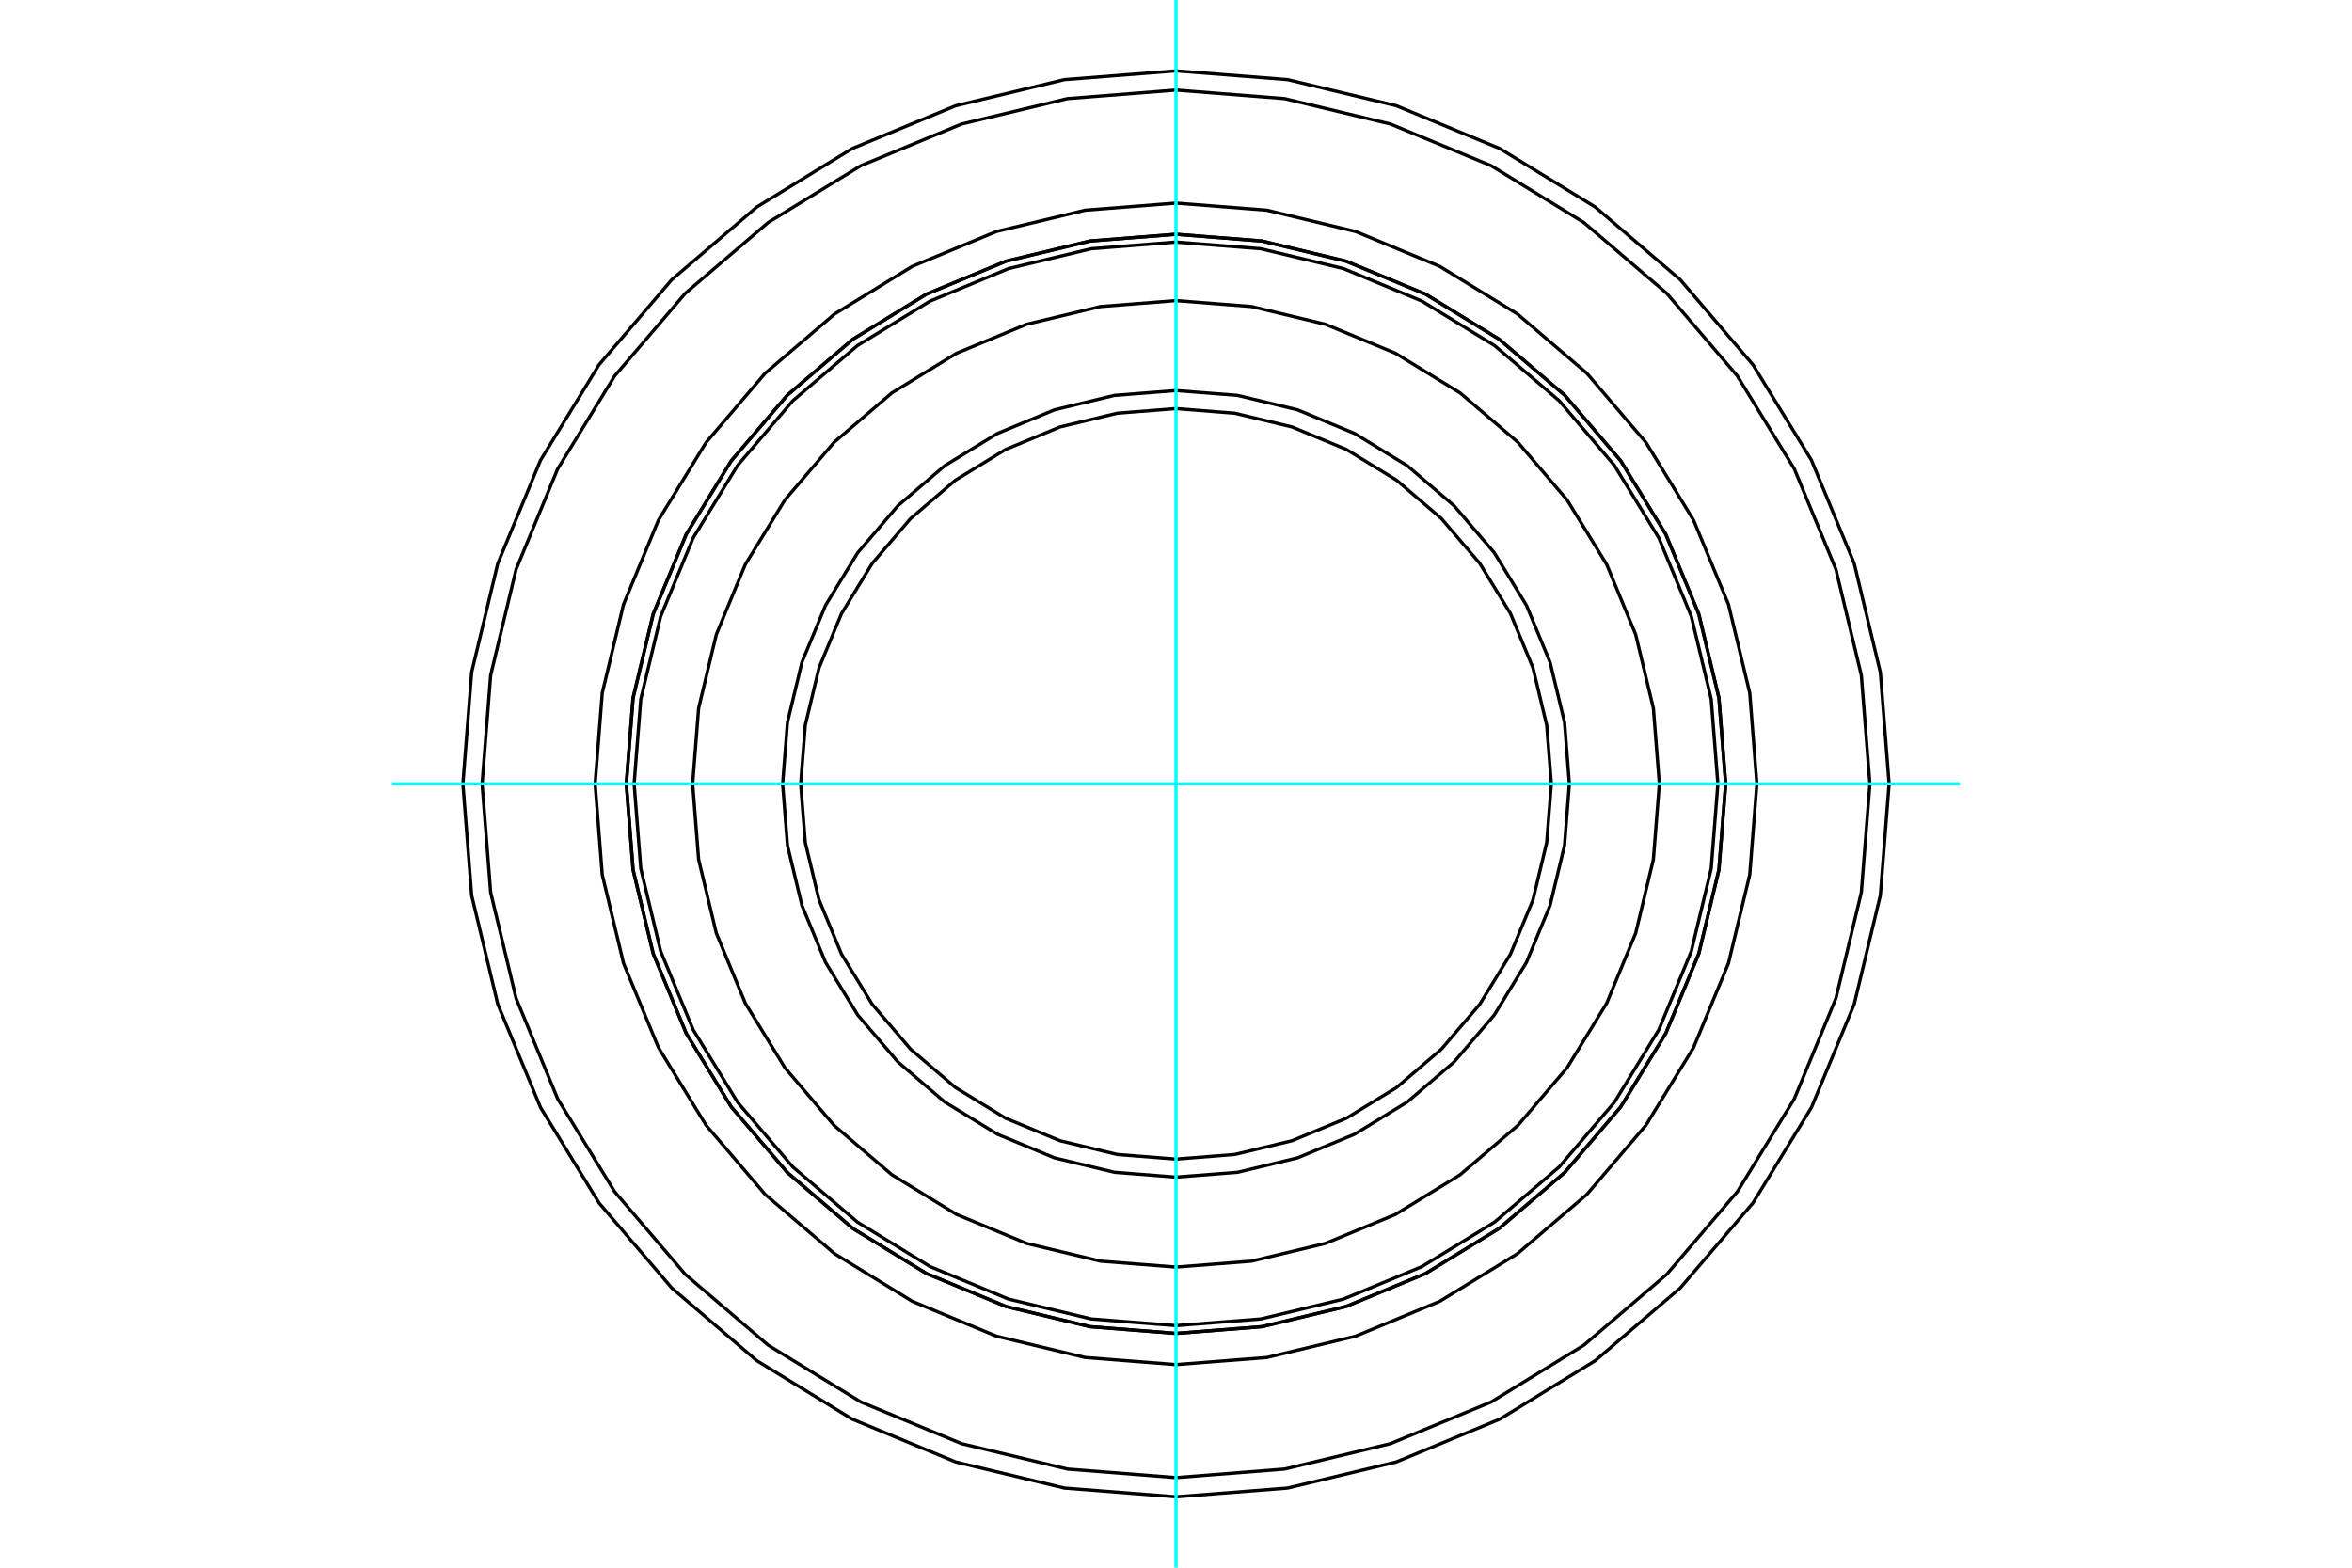<?xml version="1.0" standalone="no"?>
<!DOCTYPE svg PUBLIC "-//W3C//DTD SVG 1.1//EN"
	"http://www.w3.org/Graphics/SVG/1.1/DTD/svg11.dtd">
<svg xmlns="http://www.w3.org/2000/svg" height="100%" width="100%" viewBox="0 0 36000 24000">
	<rect x="-1800" y="-1200" width="39600" height="26400" style="fill:#FFF"/>
	<g style="fill:none; fill-rule:evenodd" transform="matrix(1 0 0 1 0 0)">
		<g style="fill:none; stroke:#000; stroke-width:50; shape-rendering:geometricPrecision">
			<polyline points="28915,12000 28781,10292 28381,8627 27726,7045 26831,5584 25718,4282 24416,3169 22955,2274 21373,1619 19708,1219 18000,1085 16292,1219 14627,1619 13045,2274 11584,3169 10282,4282 9169,5584 8274,7045 7619,8627 7219,10292 7085,12000 7219,13708 7619,15373 8274,16955 9169,18416 10282,19718 11584,20831 13045,21726 14627,22381 16292,22781 18000,22915 19708,22781 21373,22381 22955,21726 24416,20831 25718,19718 26831,18416 27726,16955 28381,15373 28781,13708 28915,12000"/>
			<polyline points="26414,12000 26310,10684 26002,9400 25497,8180 24807,7054 23950,6050 22946,5193 21820,4503 20600,3998 19316,3690 18000,3586 16684,3690 15400,3998 14180,4503 13054,5193 12050,6050 11193,7054 10503,8180 9998,9400 9690,10684 9586,12000 9690,13316 9998,14600 10503,15820 11193,16946 12050,17950 13054,18807 14180,19497 15400,20002 16684,20310 18000,20414 19316,20310 20600,20002 21820,19497 22946,18807 23950,17950 24807,16946 25497,15820 26002,14600 26310,13316 26414,12000"/>
			<polyline points="26891,12000 26782,10609 26456,9252 25922,7963 25193,6774 24287,5713 23226,4807 22037,4078 20748,3544 19391,3218 18000,3109 16609,3218 15252,3544 13963,4078 12774,4807 11713,5713 10807,6774 10078,7963 9544,9252 9218,10609 9109,12000 9218,13391 9544,14748 10078,16037 10807,17226 11713,18287 12774,19193 13963,19922 15252,20456 16609,20782 18000,20891 19391,20782 20748,20456 22037,19922 23226,19193 24287,18287 25193,17226 25922,16037 26456,14748 26782,13391 26891,12000"/>
			<polyline points="28621,12000 28490,10338 28101,8718 27464,7178 26593,5757 25510,4490 24243,3407 22822,2536 21282,1899 19662,1510 18000,1379 16338,1510 14718,1899 13178,2536 11757,3407 10490,4490 9407,5757 8536,7178 7899,8718 7510,10338 7379,12000 7510,13662 7899,15282 8536,16822 9407,18243 10490,19510 11757,20593 13178,21464 14718,22101 16338,22490 18000,22621 19662,22490 21282,22101 22822,21464 24243,20593 25510,19510 26593,18243 27464,16822 28101,15282 28490,13662 28621,12000"/>
			<polyline points="26413,12000 26310,10684 26002,9400 25496,8180 24807,7055 23949,6051 22945,5193 21820,4504 20600,3998 19316,3690 18000,3587 16684,3690 15400,3998 14180,4504 13055,5193 12051,6051 11193,7055 10504,8180 9998,9400 9690,10684 9587,12000 9690,13316 9998,14600 10504,15820 11193,16945 12051,17949 13055,18807 14180,19496 15400,20002 16684,20310 18000,20413 19316,20310 20600,20002 21820,19496 22945,18807 23949,17949 24807,16945 25496,15820 26002,14600 26310,13316 26413,12000"/>
			<polyline points="26294,12000 26192,10703 25888,9437 25390,8235 24710,7125 23865,6135 22875,5290 21765,4610 20563,4112 19297,3808 18000,3706 16703,3808 15437,4112 14235,4610 13125,5290 12135,6135 11290,7125 10610,8235 10112,9437 9808,10703 9706,12000 9808,13297 10112,14563 10610,15765 11290,16875 12135,17865 13125,18710 14235,19390 15437,19888 16703,20192 18000,20294 19297,20192 20563,19888 21765,19390 22875,18710 23865,17865 24710,16875 25390,15765 25888,14563 26192,13297 26294,12000"/>
			<polyline points="23745,12000 23674,11101 23464,10225 23119,9392 22648,8623 22062,7938 21377,7352 20608,6881 19775,6536 18899,6326 18000,6255 17101,6326 16225,6536 15392,6881 14623,7352 13938,7938 13352,8623 12881,9392 12536,10225 12326,11101 12255,12000 12326,12899 12536,13775 12881,14608 13352,15377 13938,16062 14623,16648 15392,17119 16225,17464 17101,17674 18000,17745 18899,17674 19775,17464 20608,17119 21377,16648 22062,16062 22648,15377 23119,14608 23464,13775 23674,12899 23745,12000"/>
			<polyline points="24021,12000 23947,11058 23726,10140 23364,9267 22871,8461 22257,7743 21539,7129 20733,6636 19860,6274 18942,6053 18000,5979 17058,6053 16140,6274 15267,6636 14461,7129 13743,7743 13129,8461 12636,9267 12274,10140 12053,11058 11979,12000 12053,12942 12274,13860 12636,14733 13129,15539 13743,16257 14461,16871 15267,17364 16140,17726 17058,17947 18000,18021 18942,17947 19860,17726 20733,17364 21539,16871 22257,16257 22871,15539 23364,14733 23726,13860 23947,12942 24021,12000"/>
			<polyline points="25398,12000 25307,10843 25036,9714 24592,8641 23985,7652 23231,6769 22348,6015 21359,5408 20286,4964 19157,4693 18000,4602 16843,4693 15714,4964 14641,5408 13652,6015 12769,6769 12015,7652 11408,8641 10964,9714 10693,10843 10602,12000 10693,13157 10964,14286 11408,15359 12015,16348 12769,17231 13652,17985 14641,18592 15714,19036 16843,19307 18000,19398 19157,19307 20286,19036 21359,18592 22348,17985 23231,17231 23985,16348 24592,15359 25036,14286 25307,13157 25398,12000"/>
		</g>
		<g style="fill:none; stroke:#0FF; stroke-width:50; shape-rendering:geometricPrecision">
			<line x1="18000" y1="24000" x2="18000" y2="0"/>
			<line x1="6000" y1="12000" x2="30000" y2="12000"/>
		</g>
	</g>
</svg>
